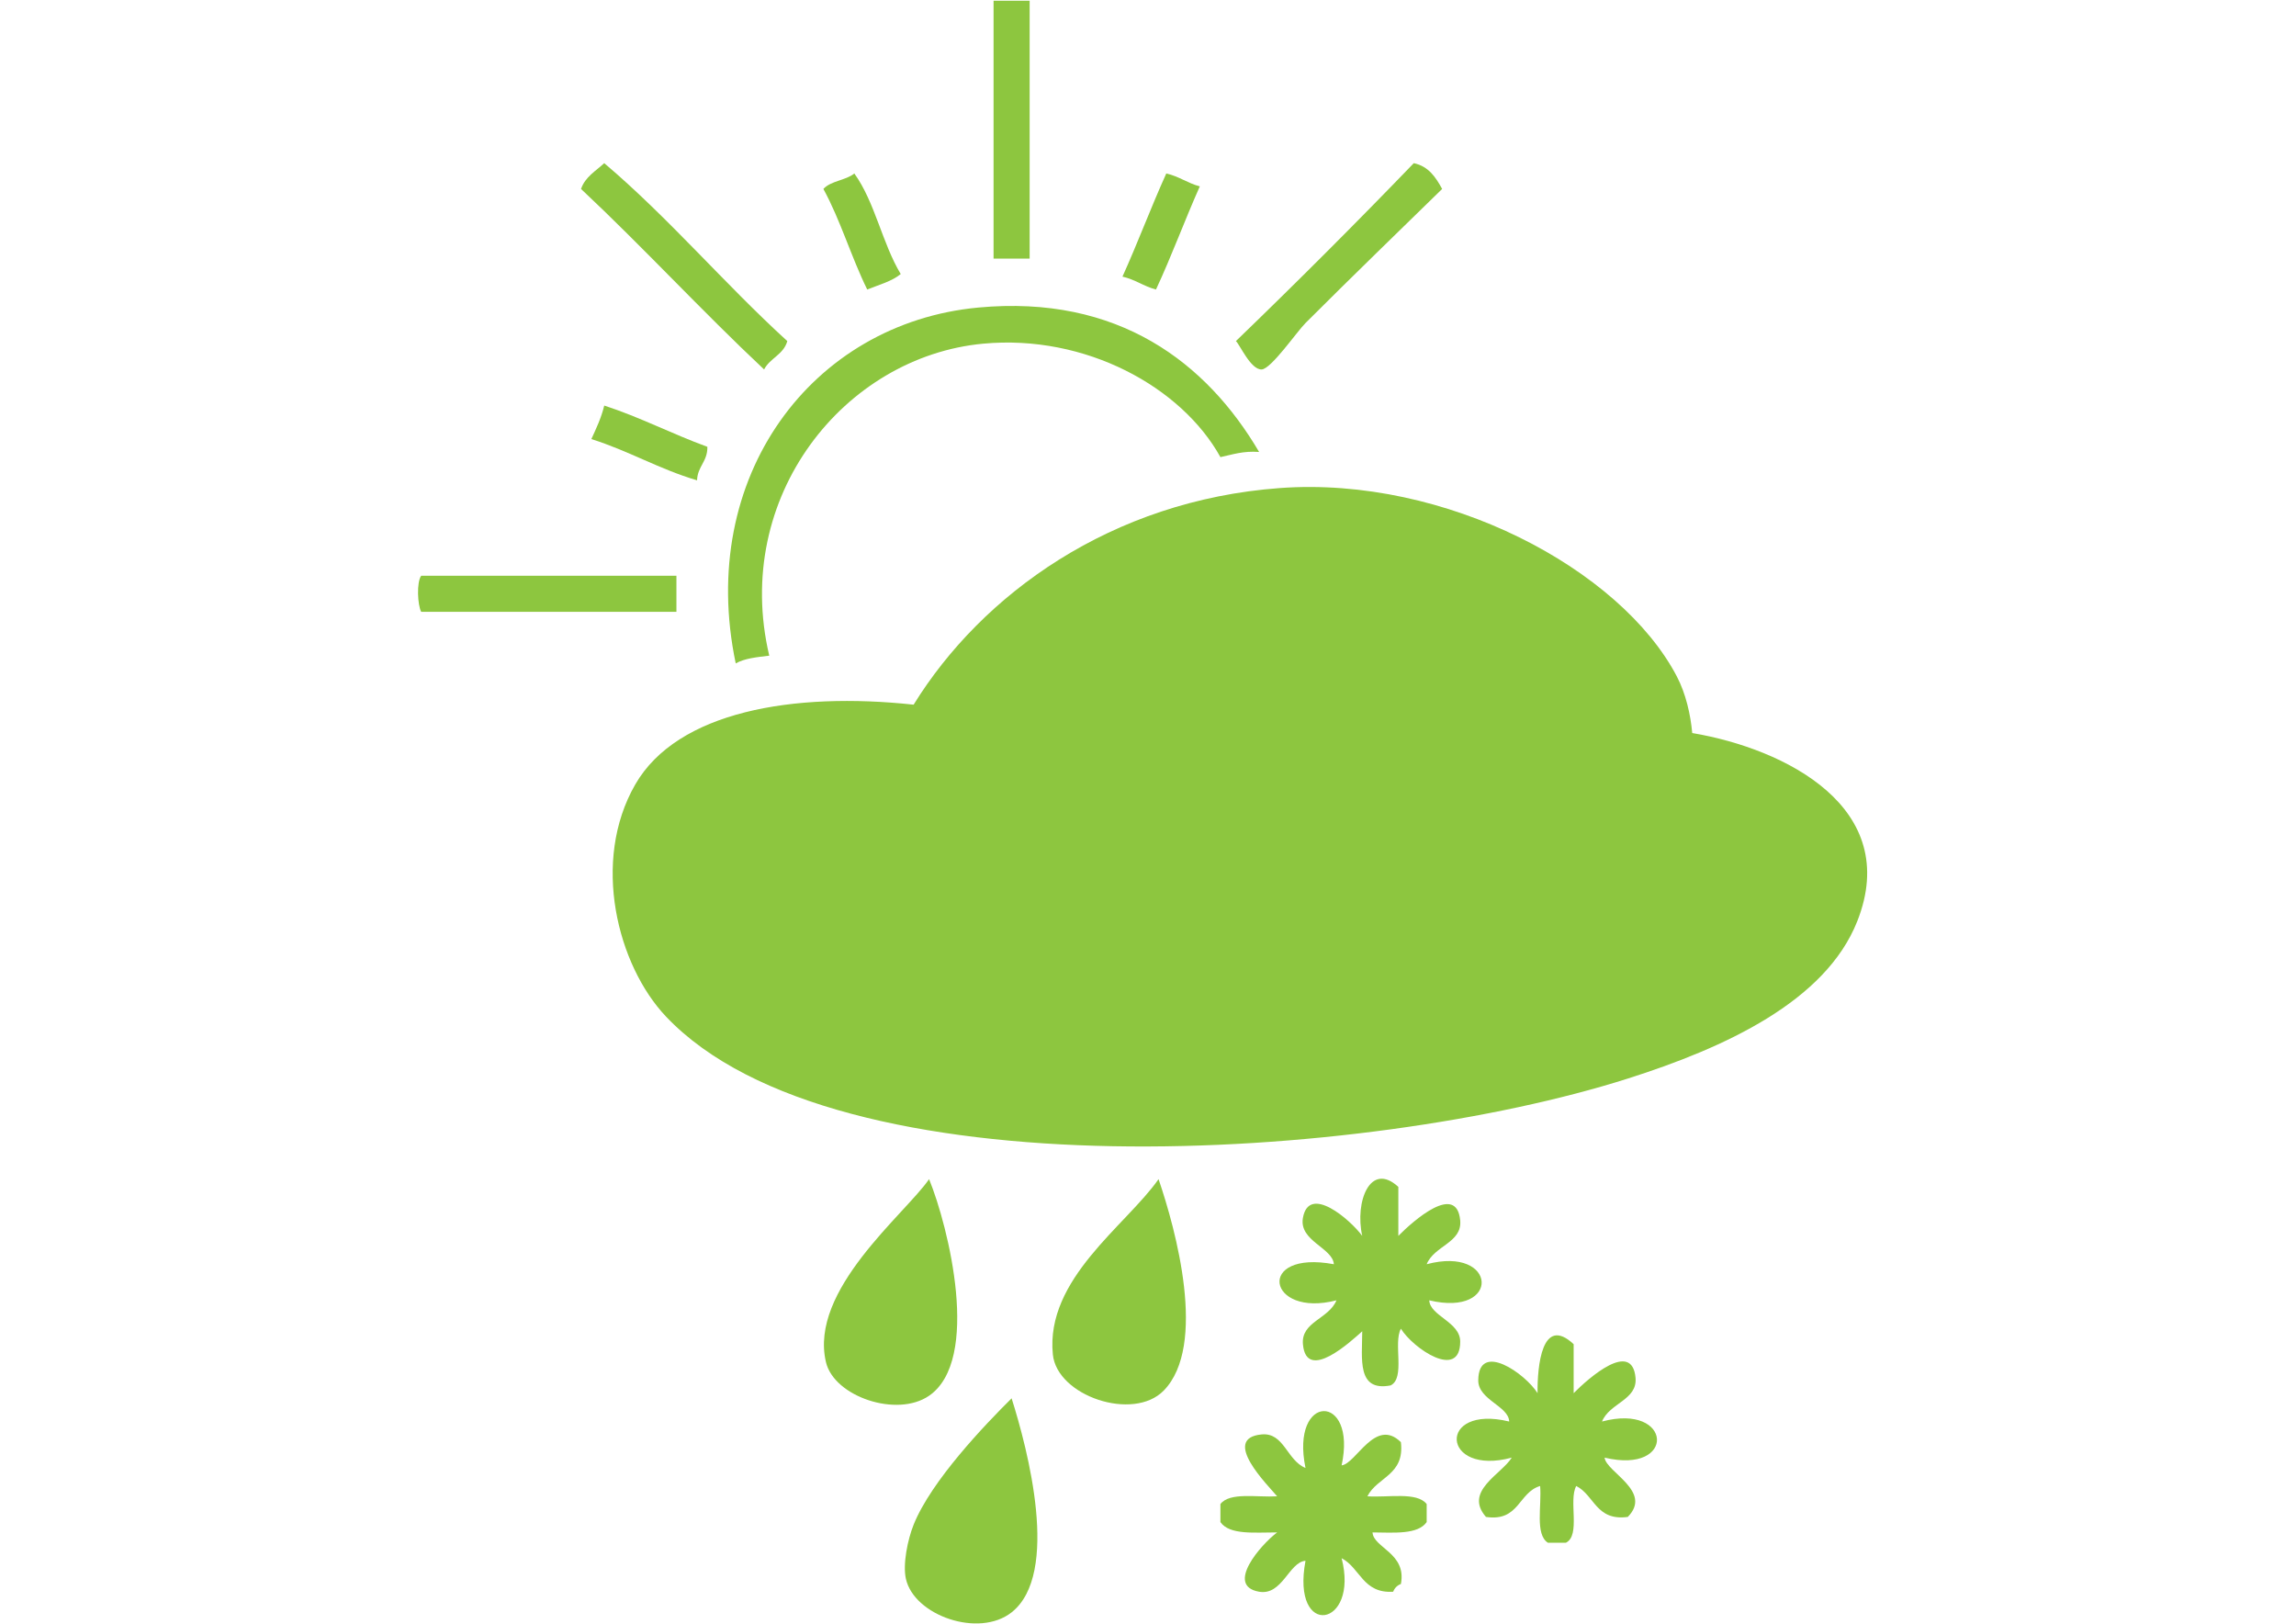 <?xml version="1.0" encoding="UTF-8"?> <!-- Generator: Adobe Illustrator 14.0.0, SVG Export Plug-In . SVG Version: 6.00 Build 43363) --> <svg xmlns="http://www.w3.org/2000/svg" xmlns:xlink="http://www.w3.org/1999/xlink" id="Layer_1" x="0px" y="0px" width="841.89px" height="595.28px" viewBox="0 0 841.89 595.28" xml:space="preserve"> <g> <path fill-rule="evenodd" clip-rule="evenodd" fill="#8DC63F" d="M377.547,0.26c0,31.513,0,63.024,0,94.538 c-4.41,0-8.822,0-13.233,0c0-31.513,0-63.024,0-94.538C368.725,0.26,373.137,0.26,377.547,0.26z"></path> <path fill-rule="evenodd" clip-rule="evenodd" fill="#8DC63F" d="M288.684,125.048c-1.357,4.946-6.372,6.235-8.51,10.399 c-22.924-21.507-44.196-44.668-67.122-66.175c1.533-4.458,5.41-6.567,8.51-9.454C245.431,80.065,265.602,104.016,288.684,125.048z"></path> <path fill-rule="evenodd" clip-rule="evenodd" fill="#8DC63F" d="M528.802,69.272c-13.495,13.189-32.947,32.003-50.103,49.157 c-3.186,3.188-12.607,16.869-16.07,17.018c-4.028,0.173-8.057-9.21-9.453-10.399c22.136-21.349,43.881-43.092,65.227-65.229 C523.857,60.983,526.458,65.003,528.802,69.272z"></path> <path fill-rule="evenodd" clip-rule="evenodd" fill="#8DC63F" d="M330.276,100.469c-3.287,2.699-8.024,3.95-12.286,5.672 c-5.83-11.821-9.824-25.472-16.072-36.869c2.679-2.992,8.232-3.113,11.342-5.673C320.802,74.025,323.513,89.273,330.276,100.469z"></path> <path fill-rule="evenodd" clip-rule="evenodd" fill="#8DC63F" d="M427.651,63.6c4.635,1.039,7.791,3.556,12.293,4.726 c-5.546,12.421-10.348,25.581-16.074,37.816c-4.502-1.17-7.658-3.687-12.29-4.726C417.186,89.059,422.044,75.957,427.651,63.6z"></path> <path fill-rule="evenodd" clip-rule="evenodd" fill="#8DC63F" d="M461.688,165.7c-5.808-0.453-9.768,0.949-14.186,1.89 c-14.256-25.729-49.459-45.09-86.972-41.597c-50.819,4.736-92.209,56.013-78.463,114.389c-4.512,0.534-9.1,0.989-12.292,2.837 c-14.367-68.431,27.93-124.734,88.866-130.459C410.125,107.921,442.506,133.083,461.688,165.7z"></path> <path fill-rule="evenodd" clip-rule="evenodd" fill="#8DC63F" d="M221.563,148.684c13.31,4.337,24.878,10.416,37.813,15.125 c0.098,5.453-3.606,7.105-3.779,12.288c-13.863-4.097-25.096-10.829-38.76-15.125C218.617,157.082,220.462,153.252,221.563,148.684 z"></path> <path fill-rule="evenodd" clip-rule="evenodd" fill="#8DC63F" d="M620.501,268.743c34.257,5.768,76.957,27.417,60.511,69.013 c-11.64,29.413-48.549,46.346-84.141,57.665c-95.989,30.533-290.113,43.164-352.621-22.688 c-17.898-18.856-27.509-56.956-11.346-85.083c15.448-26.871,58.051-34.064,102.102-29.306 c25.021-40.511,72.565-74.875,134.24-79.411c60.742-4.466,124.91,29.625,145.589,69.011 C618.18,254.324,619.893,262.003,620.501,268.743z"></path> <path fill-rule="evenodd" clip-rule="evenodd" fill="#8DC63F" d="M248.03,211.076c0,4.414,0,8.824,0,13.236 c-31.194,0-62.392,0-93.589,0c-1.323-2.494-1.747-10.81,0-13.236C185.638,211.076,216.836,211.076,248.03,211.076z"></path> <path fill-rule="evenodd" clip-rule="evenodd" fill="#8DC63F" d="M340.675,432.292c7.153,17.526,19.123,66.227,0,79.41 c-11.795,8.134-34.81,0.327-37.81-12.289C296.563,472.932,331.878,445.111,340.675,432.292z"></path> <path fill-rule="evenodd" clip-rule="evenodd" fill="#8DC63F" d="M424.815,432.292c6.283,18.337,17.998,61.04,1.891,77.521 c-11.167,11.421-39.121,1.992-40.649-13.235C383.268,468.858,412.937,449.28,424.815,432.292z"></path> <path fill-rule="evenodd" clip-rule="evenodd" fill="#8DC63F" d="M512.738,435.129c0,5.984,0,11.973,0,17.961 c5.575-5.636,21.384-19.559,22.685-5.672c0.766,8.223-9.52,9.227-12.293,16.07c25.999-6.938,27.425,19.567,0.946,13.232 c0.249,5.715,11.354,7.924,11.347,15.13c-0.009,14.28-17.29,2.509-21.746-4.73c-2.893,5.298,1.729,18.113-3.78,20.799 c-12.457,2.377-10.421-9.741-10.398-19.852c-3.898,3.472-20.52,18.987-21.744,4.727c-0.706-8.246,9.481-9.21,12.293-16.073 c-25.421,6.583-29.831-18.619-0.947-13.232c-0.429-6.059-12.88-8.504-11.346-17.018c2.239-12.376,17.258,0.578,21.744,6.619 C496.695,440.531,502.481,425.68,512.738,435.129z"></path> <path fill-rule="evenodd" clip-rule="evenodd" fill="#8DC63F" d="M577.02,492.794c0,5.988,0,11.977,0,17.961 c5.582-5.635,21.391-19.558,22.69-5.671c0.767,8.223-9.526,9.226-12.292,16.07c25.991-6.939,27.425,19.57,0.947,13.236 c0.555,5.285,17.746,12.355,8.506,21.741c-11.662,1.581-12.195-7.973-18.905-11.343c-2.901,5.294,1.721,18.109-3.779,20.799 c-2.208,0-4.419,0-6.621,0c-4.771-3.11-2.208-13.551-2.839-20.799c-8.018,2.379-7.635,13.165-19.853,11.343 c-8.235-9.409,5.621-15.581,9.453-21.741c-25.932,6.994-27.553-19.694-0.939-13.236c-0.195-5.702-11.414-7.934-11.346-15.125 c0.135-14.503,17.251-2.431,21.745,4.726C563.667,500.886,565.41,481.993,577.02,492.794z"></path> <path fill-rule="evenodd" clip-rule="evenodd" fill="#8DC63F" d="M370.931,512.646c5.927,18.679,17.916,64.341,0,78.467 c-12.022,9.479-35.749,1.168-38.76-12.29c-1.21-5.394,0.668-14.451,2.836-19.854C341.464,542.881,361.2,522.305,370.931,512.646z"></path> <path fill-rule="evenodd" clip-rule="evenodd" fill="#8DC63F" d="M491.939,537.227c5.282-0.56,12.353-17.747,21.737-8.51 c1.441,12.153-8.709,12.715-12.284,19.852c7.671,0.522,18.123-1.735,21.737,2.838c0,2.208,0,4.414,0,6.619 c-3.247,4.625-11.903,3.85-19.853,3.78c0.324,5.684,12.607,7.559,10.399,18.907c-1.36,0.529-2.308,1.473-2.833,2.837 c-11.12,0.723-12.067-8.731-18.904-12.29c6.582,25.421-18.628,29.831-13.24,0.943c-6.07,0.482-8.483,12.822-17.011,11.347 c-12.526-2.173,0.638-17.259,6.611-21.744c-8.16-0.026-17.432,1.046-20.797-3.78c0-2.205,0-4.414,0-6.619 c3.434-4.449,13.366-2.387,20.797-2.838c-3.222-3.892-20.872-21.263-5.671-22.688c8.227-0.767,9.226,9.523,16.07,12.293 C473.012,510.587,497.732,510.497,491.939,537.227z"></path> </g> </svg> 